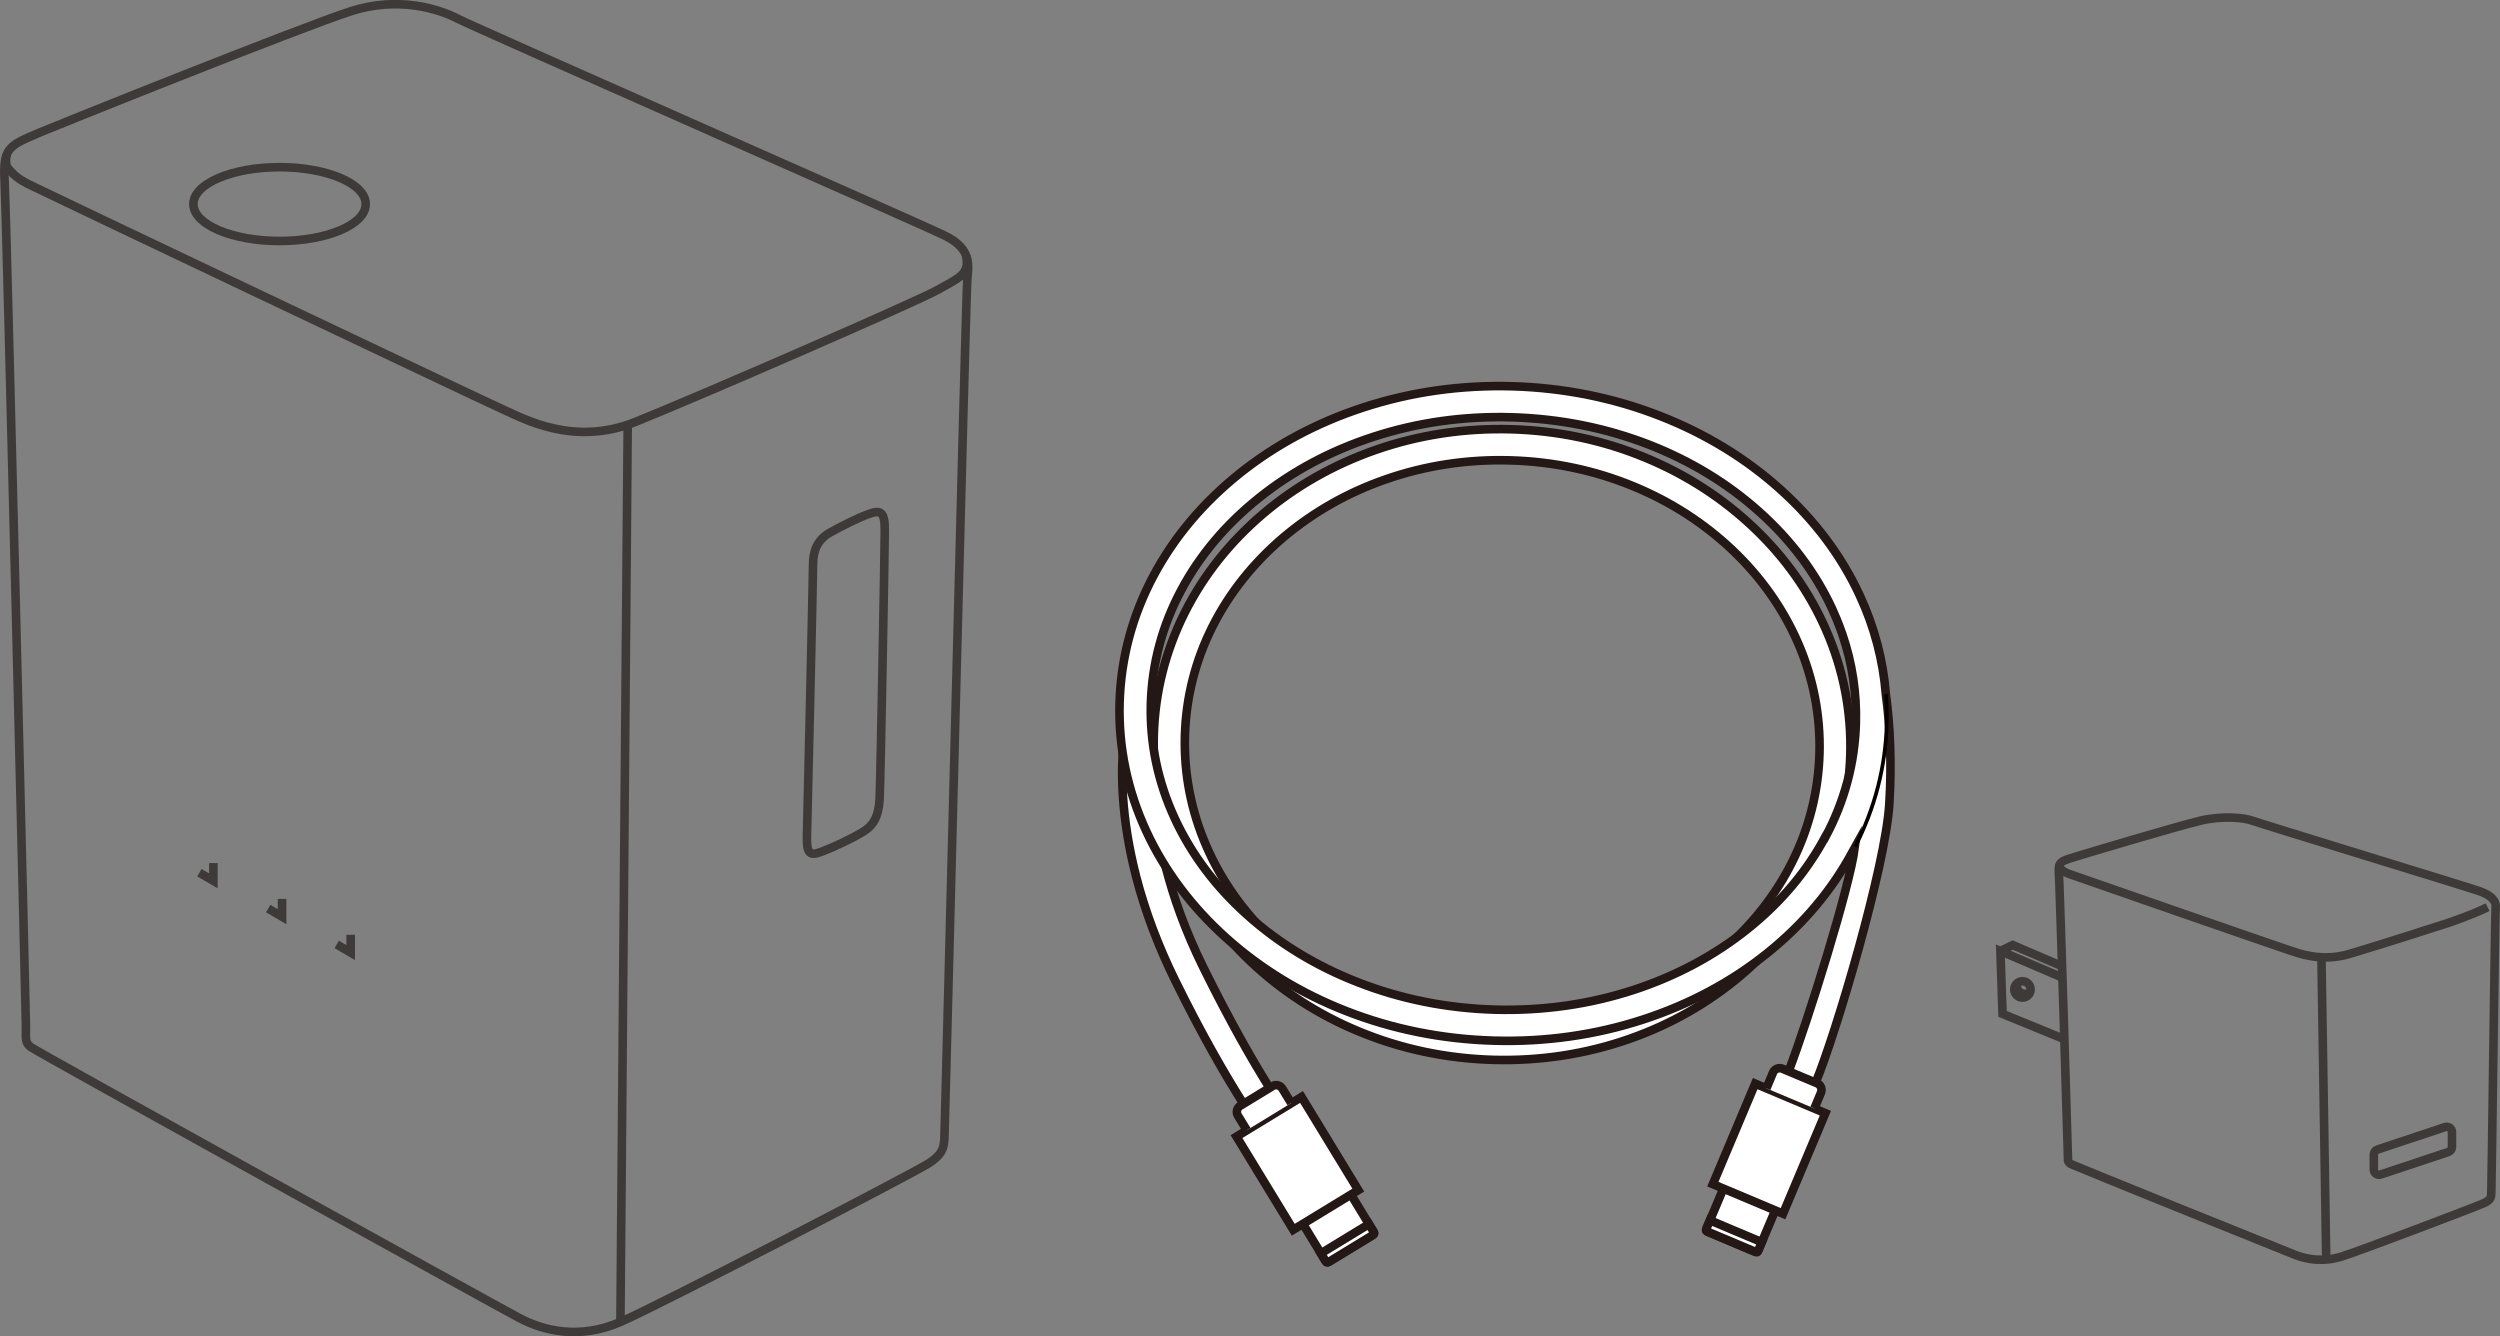<?xml version="1.0" encoding="UTF-8"?><svg id="_レイヤー_2" xmlns="http://www.w3.org/2000/svg" viewBox="0 0 287.87 153.87"><rect x="0" y="0" width="287.87" height="153.87" fill="#808080" stroke="none"/><defs><style>.cls-1,.cls-2,.cls-3{fill:none;}.cls-2{stroke:#040000;stroke-width:.43px;}.cls-2,.cls-4,.cls-3{stroke-miterlimit:10;}.cls-5{fill:#416ab1;}.cls-4{fill:#fff;stroke:#231815;}.cls-4,.cls-3{stroke-width:.99px;}.cls-3{stroke:#3e3a39;}</style></defs><g id="_レイヤー_1-2"><g><g><path class="cls-4" d="M143.19,127.11c-2.17-3.41-4.84-8.05-7.85-14.16-1.96-3.98-3.48-8.01-4.51-11.98-.82-3.19-1.34-6.34-1.53-9.38-.33-5.25,.43-8.36,.46-8.49l3.46,.87-1.73-.43,1.73,.42s-.67,2.83-.35,7.59c.3,4.39,1.52,11.39,5.67,19.81,3.09,6.26,5.69,10.78,7.65,13.91"/><path class="cls-4" d="M171.94,122.04c-5.39-.15-10.6-1.25-15.47-3.27-4.72-1.95-8.93-4.68-12.52-8.1-3.61-3.44-6.4-7.4-8.31-11.78-1.98-4.56-2.92-9.36-2.78-14.28,.14-4.93,1.35-9.67,3.58-14.11,2.16-4.27,5.17-8.07,8.96-11.3,3.77-3.21,8.14-5.69,12.96-7.38,4.98-1.74,10.24-2.54,15.63-2.39,5.39,.15,10.6,1.25,15.47,3.27,4.72,1.95,8.93,4.68,12.52,8.1,3.61,3.43,6.4,7.4,8.31,11.79,1.98,4.55,2.91,9.36,2.77,14.28-.14,4.92-1.34,9.67-3.58,14.11-2.16,4.27-5.17,8.07-8.96,11.29-3.78,3.21-8.14,5.7-12.96,7.38-4.98,1.74-10.24,2.54-15.63,2.39Zm1.96-69.03c-4.96-.14-9.79,.6-14.35,2.19-4.4,1.53-8.38,3.8-11.82,6.72-3.42,2.92-6.15,6.34-8.09,10.18-2,3.96-3.07,8.2-3.2,12.6-.12,4.39,.71,8.68,2.48,12.75,1.72,3.95,4.24,7.52,7.5,10.62,3.27,3.12,7.11,5.6,11.42,7.38,4.47,1.85,9.25,2.86,14.21,3,4.96,.14,9.78-.6,14.35-2.19,4.41-1.53,8.38-3.8,11.82-6.72,3.43-2.92,6.15-6.34,8.09-10.18,2-3.96,3.07-8.2,3.2-12.59,.12-4.39-.71-8.69-2.48-12.76-1.72-3.94-4.24-7.52-7.49-10.62-3.27-3.11-7.11-5.6-11.42-7.38-4.47-1.85-9.25-2.86-14.21-3Z"/><path class="cls-1" d="M202.56,58.96c-3.64-3.27-7.91-5.87-12.7-7.74-4.98-1.94-10.3-3.01-15.82-3.16-5.52-.16-10.89,.61-15.97,2.26-4.89,1.6-9.31,3.96-13.13,7.01-3.79,3.03-6.8,6.6-8.95,10.6-2.2,4.12-3.38,8.52-3.51,13.08-.13,4.57,.8,9.03,2.76,13.26,1.92,4.11,4.72,7.85,8.33,11.09,3.64,3.26,7.91,5.87,12.71,7.74,4.98,1.95,10.3,3.01,15.81,3.17,5.51,.15,10.88-.61,15.97-2.27,4.89-1.6,9.31-3.96,13.12-7.01,3.8-3.03,6.8-6.6,8.95-10.6,2.2-4.12,3.39-8.52,3.51-13.08,.1-3.51-.43-6.95-1.56-10.28-.07-.15-.13-.3-.2-.45l.08,.12c-.31-.9-.68-1.78-1.08-2.66-1.91-4.11-4.72-7.85-8.34-11.09Z"/><path class="cls-5" d="M212.1,73.04c-.04-.11-.08-.22-.12-.33l-.08-.12c.07,.14,.13,.29,.2,.45Z"/><path class="cls-4" d="M209.06,124.68c2.37-5.71,8.05-24.92,8.49-32.09,.29-4.68,.09-9.08-.4-12.65-.31-3.91-1.31-7.73-3.01-11.39-2.11-4.56-5.21-8.68-9.18-12.24-3.96-3.55-8.6-6.38-13.8-8.41-5.36-2.1-11.09-3.25-17.01-3.42-5.93-.17-11.71,.65-17.18,2.44-5.3,1.73-10.1,4.29-14.25,7.61-4.17,3.34-7.49,7.28-9.86,11.7-2.47,4.61-3.79,9.55-3.94,14.67-.15,5.13,.9,10.13,3.1,14.87,2.12,4.55,5.21,8.67,9.19,12.24,3.96,3.55,8.6,6.38,13.8,8.41,5.36,2.1,11.09,3.24,17.02,3.41,5.93,.17,11.71-.65,17.18-2.44,5.3-1.73,10.1-4.29,14.25-7.61,4.17-3.34,7.49-7.28,9.86-11.71,.09-.16,.17-.33,.26-.49-.63,4.7-5.35,19.81-7.62,25.77m4.21-26.97c-2.14,4-5.15,7.57-8.95,10.6-3.81,3.05-8.23,5.41-13.12,7.01-5.08,1.66-10.45,2.42-15.97,2.27-5.52-.16-10.84-1.22-15.81-3.17-4.8-1.87-9.07-4.48-12.71-7.74-3.62-3.24-6.42-6.97-8.33-11.09-1.96-4.23-2.89-8.7-2.76-13.26,.13-4.56,1.31-8.97,3.51-13.08,2.14-4,5.15-7.57,8.95-10.6,3.82-3.06,8.23-5.41,13.13-7.01,5.08-1.66,10.45-2.42,15.97-2.26,5.51,.16,10.83,1.22,15.82,3.16,4.79,1.87,9.07,4.48,12.7,7.74,3.62,3.24,6.42,6.97,8.34,11.09,.4,.88,.77,1.77,1.08,2.66,.04,.11,.08,.22,.12,.33,1.14,3.32,1.66,6.77,1.56,10.28-.13,4.56-1.31,8.97-3.51,13.08Z"/><path class="cls-2" d="M217.16,79.93c.09,1.15,.12,2.31,.09,3.48-.14,4.91-1.36,9.64-3.63,14.08"/><g><path class="cls-4" d="M155.56,137.55l2.66,4.37c.05,.08,.02,.18-.05,.23l-5.25,3.2c-.08,.05-.18,.02-.23-.05l-2.66-4.37"/><rect class="cls-4" x="143.11" y="129.56" width="12.56" height="8.77" transform="translate(112.76 331.23) rotate(-121.36)"/><path class="cls-4" d="M143.57,130.14l-1.03-1.68c-.24-.39-.11-.89,.27-1.13l3.71-2.26c.39-.24,.89-.11,1.13,.27l1.03,1.68"/><path class="cls-4" d="M154.84,139.95h1.01v6.48h-1.01c-.16,0-.3-.13-.3-.3v-5.89c0-.16,.13-.3,.3-.3Z" transform="translate(113.7 350.24) rotate(-121.36)"/></g><g><path class="cls-4" d="M204.41,139.38l-1.99,4.72c-.04,.08-.13,.12-.21,.09l-5.67-2.39c-.08-.04-.12-.13-.09-.21l1.99-4.72"/><rect class="cls-4" x="197.44" y="127.89" width="12.56" height="8.77" transform="translate(2.73 268.67) rotate(-67.16)"/><path class="cls-4" d="M203.4,125.32l.76-1.82c.18-.42,.66-.61,1.08-.44l4,1.68c.42,.18,.61,.66,.44,1.08l-.76,1.82"/><path class="cls-4" d="M199.27,139.15h1.01v6.48h-1.01c-.16,0-.3-.13-.3-.3v-5.89c0-.16,.13-.3,.3-.3Z" transform="translate(-9.09 271.08) rotate(-67.16)"/></g></g><g><path class="cls-3" d="M40.39,1.3C34.87,3.06,6.25,14.54,4.6,15.25c-3.64,1.56-4.29,1.72-4.06,5.75,.19,3.44,2.45,96.19,2.45,97.34s-.15,1.69,.54,2.22c.69,.54,53.5,29.74,56.26,31.2,2.76,1.46,6.9,2.53,11.65,.46,4.75-2.07,33.19-16.86,35.34-18.17,2.15-1.3,1.92-2.3,1.99-3.83s2.45-96.23,2.61-97.98c.15-1.74,.54-3.58-2.61-5.12-3.14-1.53-54.04-23.91-56.11-24.99-2.07-1.07-6.75-2.61-12.26-.84Z"/><path class="cls-3" d="M.77,17.81s-.27,1.05,.16,1.57c.83,1.02,1.53,1.39,2.33,1.82,.8,.43,52.69,25.08,54.88,26.05,2.2,.96,7.93,4.18,15.01,1.34,7.07-2.84,32.37-13.83,34.84-15.22s3.71-1.8,3.25-3.93"/><path class="cls-3" d="M93.62,64.99c0,1.66-.64,29-.7,31.19s.32,2.41,1.72,1.88,3.43-1.5,4.61-2.2c1.18-.7,1.93-1.61,2.04-3.97s.59-28.78,.59-30.87-.48-2.3-1.72-1.88-3.27,1.45-4.61,2.2c-1.34,.75-1.93,1.99-1.93,3.64Z"/><line class="cls-3" x1="72.28" y1="48.91" x2="71.44" y2="152.22"/><ellipse class="cls-3" cx="32.19" cy="23.5" rx="9.92" ry="4.25"/><polyline class="cls-3" points="22.96 100.49 24.57 101.43 24.57 99.38"/><polyline class="cls-3" points="30.88 104.62 32.48 105.56 32.48 103.51"/><polyline class="cls-3" points="38.77 108.75 40.38 109.69 40.38 107.64"/></g><g><path class="cls-3" d="M253.34,94.51c-2.54,.59-13.63,3.91-14.39,4.15-1.68,.52-1.97,.58-1.87,1.93,.09,1.16,1.05,32.66,1.05,33.04,0,0,.01,.23,.33,.41s24.61,9.99,25.88,10.48c1.27,.49,3.17,.85,5.36,.15,2.19-.7,15.26-5.66,16.25-6.1s.88-.77,.92-1.29,.43-32.24,.5-32.83-.38-1.31-1.82-1.82-25.24-7.77-26.2-8.13-3.46-.59-6,0Z"/><path class="cls-3" d="M237.19,99.52s-.12,.35,.07,.53c.38,.34,.7,.47,1.07,.61s24.23,8.43,25.24,8.75,3.65,1.4,6.9,.45c3.25-.95,11.41-3.58,11.41-3.58,0,0,2.74-.91,4.56-1.82"/><line class="cls-3" x1="267.31" y1="110.25" x2="267.86" y2="145.07"/><polyline class="cls-3" points="237.59 119.61 230.59 116.75 230.34 109.51 237.34 112.51"/><circle class="cls-3" cx="232.88" cy="113.93" r=".94"/><path class="cls-3" d="M233.65,114.31c-.45,.26-1.02,.12-1.29-.33-.12-.2-.15-.42-.12-.63"/><polyline class="cls-3" points="230.34 109.51 231.75 108.82 237.45 111.26"/><path class="cls-3" d="M281.92,132.65l-7.78,2.59c-.4,.13-.8-.16-.8-.58v-1.71c0-.26,.17-.5,.42-.58l7.78-2.59c.4-.13,.8,.16,.8,.58v1.71c0,.26-.17,.5-.42,.58Z"/></g></g></g></svg>